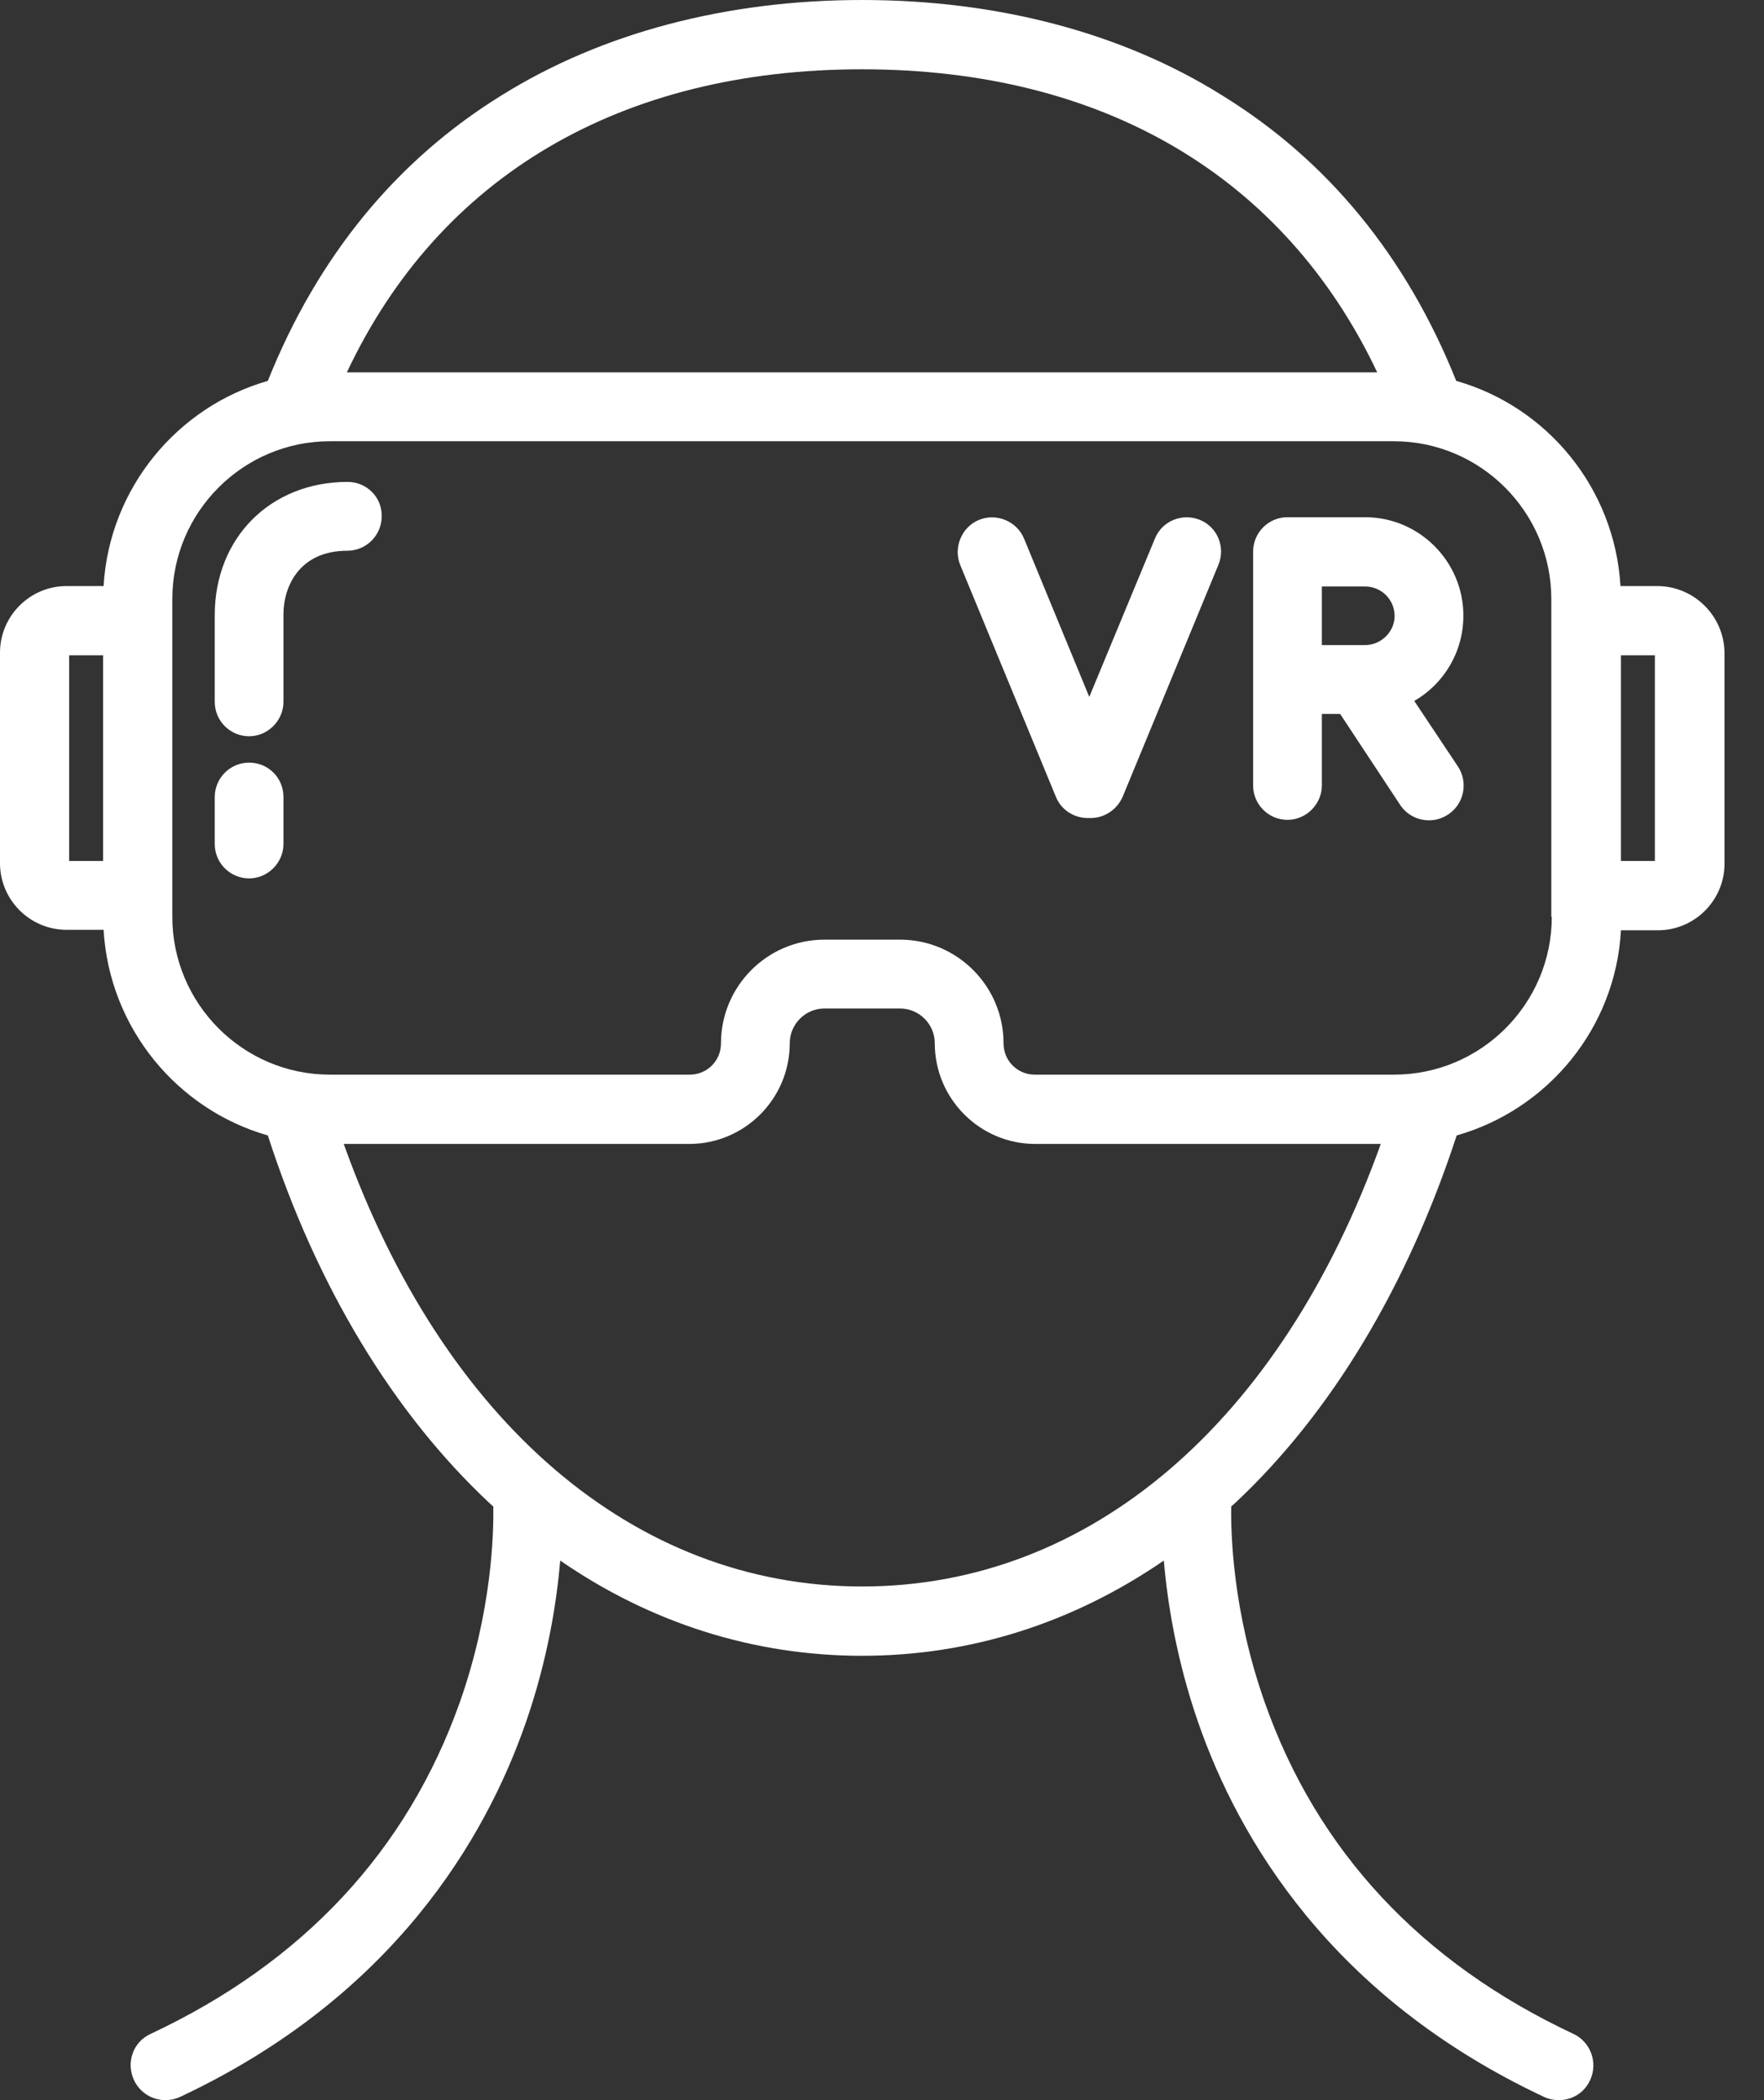<?xml version="1.0" encoding="UTF-8"?> <svg xmlns="http://www.w3.org/2000/svg" width="42" height="50" viewBox="0 0 42 50" fill="none"><rect x="0" y="0" width="42" height="50" fill="#333333" stroke="none"/> <path d="M39.455 13.953H38.583C38.445 11.622 36.84 9.685 34.672 9.068C33.492 6.12 31.621 3.821 29.092 2.267C26.711 0.777 23.745 0 20.525 0C17.304 0 14.339 0.777 11.947 2.267C9.428 3.821 7.557 6.12 6.377 9.068C4.22 9.685 2.604 11.622 2.466 13.953H1.584C0.712 13.953 0 14.666 0 15.539V20.551C0 21.424 0.712 22.137 1.584 22.137H2.466C2.604 24.479 4.22 26.416 6.377 27.033C7.536 30.619 9.354 33.631 11.649 35.781C11.681 35.813 11.713 35.834 11.745 35.866C11.756 36.505 11.713 38.357 10.948 40.528C9.694 44.061 7.217 46.722 3.582 48.425C3.167 48.616 2.997 49.106 3.189 49.521C3.327 49.819 3.624 50 3.933 50C4.05 50 4.167 49.979 4.284 49.925C9.364 47.541 11.564 43.763 12.521 41.007C13.042 39.506 13.254 38.144 13.339 37.154C15.497 38.644 17.953 39.421 20.525 39.421C23.097 39.421 25.542 38.644 27.71 37.154C27.795 38.144 28.008 39.506 28.528 41.007C29.485 43.763 31.685 47.541 36.766 49.925C36.883 49.979 37 50 37.117 50C37.425 50 37.722 49.83 37.861 49.521C38.052 49.106 37.871 48.616 37.467 48.425C33.832 46.722 31.356 44.061 30.112 40.528C29.347 38.357 29.304 36.505 29.315 35.866C29.347 35.834 29.379 35.813 29.411 35.781C31.706 33.631 33.513 30.609 34.683 27.033C36.851 26.416 38.467 24.479 38.594 22.148H39.476C40.348 22.148 41.06 21.435 41.06 20.562V15.539C41.049 14.666 40.337 13.953 39.455 13.953ZM2.455 20.498H1.647V15.602H2.455V20.498ZM20.525 1.65C26.275 1.65 30.58 4.204 32.791 8.865H8.259C10.459 4.193 14.774 1.65 20.525 1.65ZM20.525 37.771C15.104 37.771 10.555 33.855 8.184 27.235H16.411C17.729 27.235 18.803 26.16 18.803 24.84C18.803 24.383 19.175 24.01 19.632 24.01H21.428C21.885 24.01 22.257 24.383 22.257 24.84C22.257 26.16 23.331 27.235 24.649 27.235H32.876C30.495 33.865 25.945 37.771 20.525 37.771ZM36.947 21.828C36.947 23.904 35.257 25.585 33.194 25.585H24.638C24.224 25.585 23.894 25.255 23.894 24.84C23.894 23.478 22.789 22.371 21.428 22.371H19.632C18.271 22.371 17.166 23.478 17.166 24.84C17.166 25.255 16.836 25.585 16.422 25.585H7.855C5.782 25.585 4.103 23.893 4.103 21.828V14.261C4.103 12.186 5.793 10.505 7.855 10.505H33.184C35.257 10.505 36.936 12.197 36.936 14.261V21.828H36.947ZM39.402 20.498H38.594V15.602H39.402V20.498ZM28.571 12.378C28.156 12.207 27.667 12.399 27.497 12.825L25.935 16.592L24.383 12.825C24.213 12.409 23.724 12.207 23.309 12.378C22.895 12.548 22.693 13.037 22.863 13.453L25.138 18.965C25.265 19.285 25.573 19.476 25.903 19.476C25.914 19.476 25.924 19.476 25.935 19.476C25.945 19.476 25.956 19.476 25.967 19.476C26.286 19.476 26.594 19.285 26.732 18.965L29.007 13.453C29.187 13.027 28.985 12.548 28.571 12.378ZM33.673 16.688C34.374 16.284 34.842 15.528 34.842 14.655C34.842 13.367 33.79 12.314 32.504 12.314H30.654C30.197 12.314 29.836 12.686 29.836 13.133V18.699C29.836 19.157 30.208 19.519 30.654 19.519C31.101 19.519 31.473 19.146 31.473 18.699V16.997H31.908L33.333 19.157C33.492 19.402 33.758 19.53 34.024 19.53C34.183 19.53 34.332 19.487 34.481 19.391C34.863 19.136 34.959 18.625 34.715 18.252L33.673 16.688ZM32.504 15.358H31.473V13.963H32.504C32.886 13.963 33.205 14.272 33.205 14.666C33.205 15.038 32.886 15.358 32.504 15.358ZM5.931 18.157C5.474 18.157 5.113 18.529 5.113 18.976V20.094C5.113 20.551 5.485 20.913 5.931 20.913C6.377 20.913 6.749 20.541 6.749 20.094V18.976C6.749 18.518 6.388 18.157 5.931 18.157ZM8.28 11.473C6.441 11.473 5.113 12.803 5.113 14.645V16.709C5.113 17.167 5.485 17.529 5.931 17.529C6.377 17.529 6.749 17.156 6.749 16.709V14.634C6.749 13.931 7.153 13.112 8.269 13.112C8.726 13.112 9.088 12.739 9.088 12.293C9.098 11.835 8.726 11.473 8.28 11.473Z" fill="white"></path> </svg> 